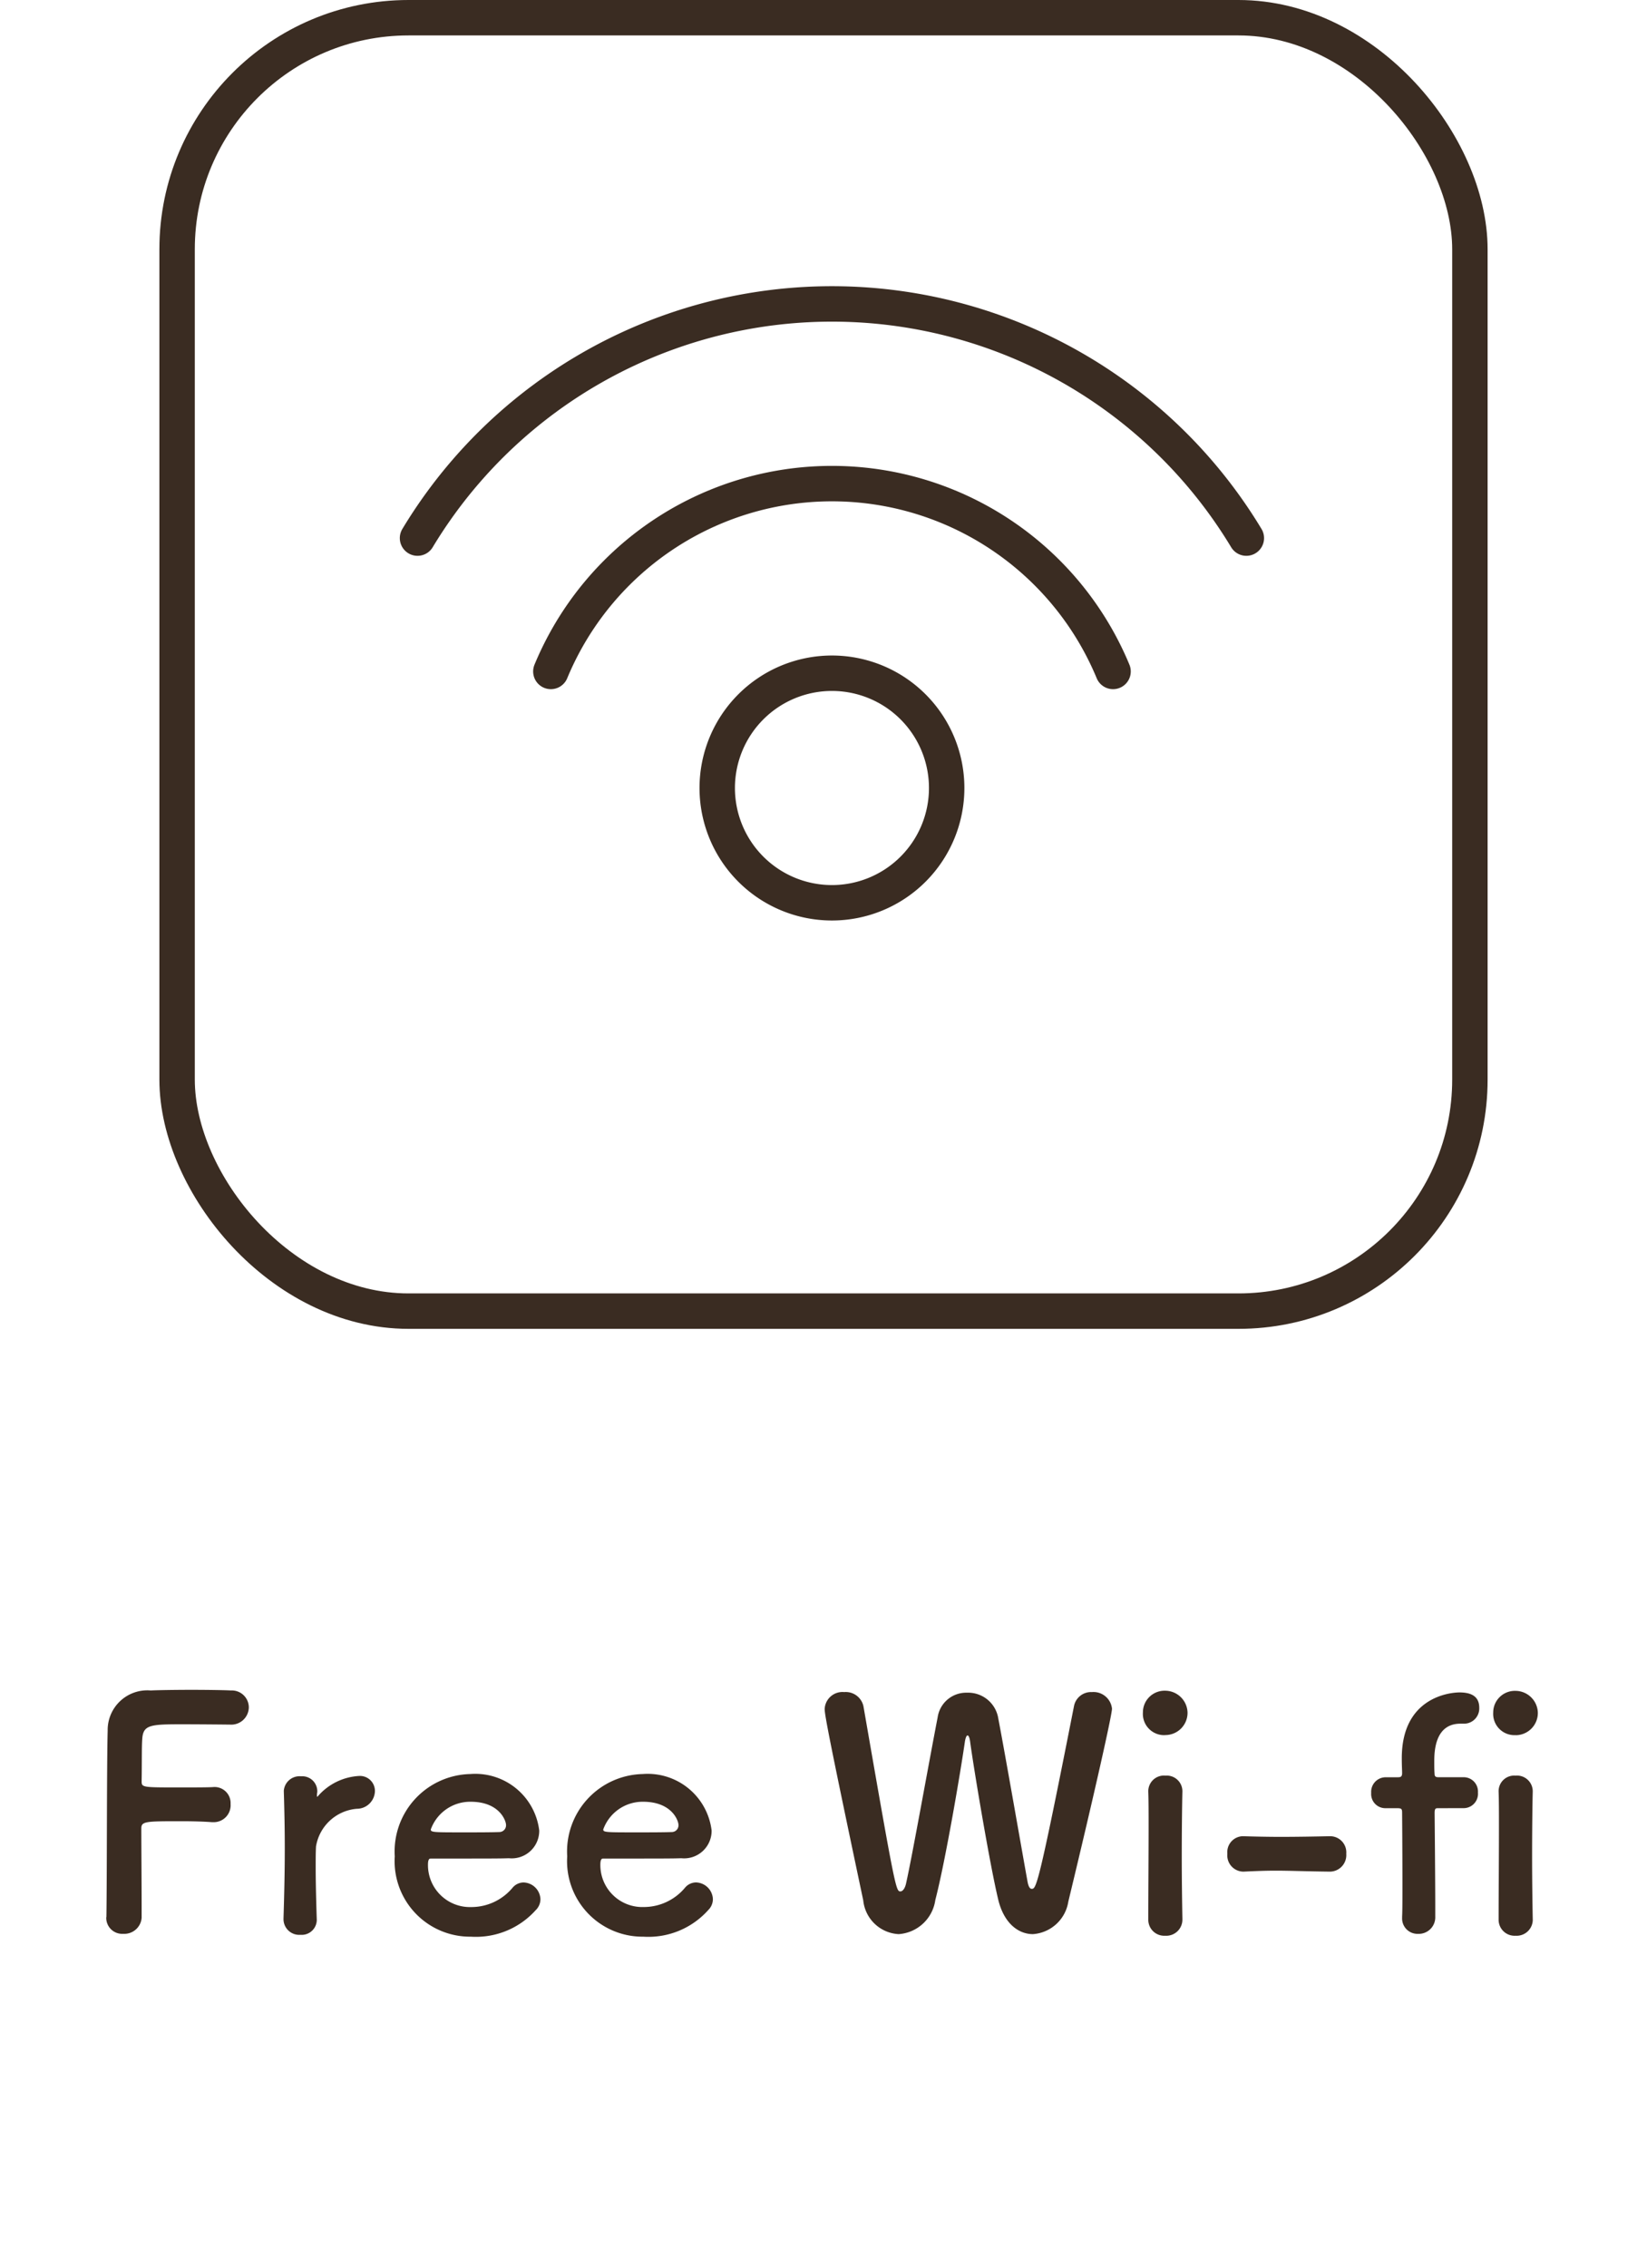 <svg xmlns="http://www.w3.org/2000/svg" width="93" height="128" viewBox="0 0 93 128">
  <g id="グループ_5959" data-name="グループ 5959" transform="translate(-569 -1854)">
    <rect id="長方形_3089" data-name="長方形 3089" width="93" height="127" transform="translate(569 1855)" fill="none"/>
    <g id="グループ_5953" data-name="グループ 5953">
      <path id="パス_1778" data-name="パス 1778" d="M-40.266-.792a.9.9,0,0,0,.954.936.982.982,0,0,0,1.044-.9V-1.4c0-1.152-.018-3.33-.018-4.41,0-.4.27-.4,2.268-.4.648,0,1.278.018,1.728.054h.09a.954.954,0,0,0,.954-1.026.906.906,0,0,0-1.008-.954c-.324.018-1.116.018-1.89.018-2.106,0-2.124,0-2.124-.36.018-1.044,0-1.962.036-2.394.054-.774.468-.81,2.2-.81,1.188,0,2.754.018,2.754.018a.991.991,0,0,0,1.062-.972.959.959,0,0,0-1.008-.954c-.27-.018-1.242-.036-2.232-.036-.972,0-1.98.018-2.3.036a2.238,2.238,0,0,0-2.43,2.268c-.054,1.89-.036,8.37-.072,10.512ZM-29.3.2a.85.85,0,0,0,.918-.918C-28.422-2-28.44-2.9-28.44-3.6c0-.486,0-.864.018-1.188a2.546,2.546,0,0,1,2.3-2.124,1.024,1.024,0,0,0,1.026-.99.846.846,0,0,0-.882-.864,3.324,3.324,0,0,0-2.3,1.1.216.216,0,0,1-.072.072c-.018,0-.018-.018-.018-.054v-.072c0-.054.018-.108.018-.18a.849.849,0,0,0-.918-.846.891.891,0,0,0-.972.81V-7.9c.036,1.206.054,2.142.054,3.222,0,1.062-.018,2.25-.072,3.96v.036A.888.888,0,0,0-29.3.2ZM-16.02-1.188a.86.86,0,0,0,.27-.63.982.982,0,0,0-.954-.936.818.818,0,0,0-.612.288,3.032,3.032,0,0,1-2.34,1.1A2.369,2.369,0,0,1-22.1-3.762c0-.2.036-.342.144-.342,3.492,0,3.87,0,4.428-.018a1.553,1.553,0,0,0,1.71-1.566A3.635,3.635,0,0,0-19.71-8.874,4.372,4.372,0,0,0-23.976-4.23a4.263,4.263,0,0,0,4.3,4.536A4.532,4.532,0,0,0-16.02-1.188ZM-18.054-5.6c-.486.018-1.3.018-2.034.018-1.674,0-1.854,0-1.854-.162a2.365,2.365,0,0,1,2.25-1.566c1.62,0,2,1.062,2,1.314A.381.381,0,0,1-18.054-5.6Zm11.772,4.41a.86.86,0,0,0,.27-.63.982.982,0,0,0-.954-.936.818.818,0,0,0-.612.288,3.032,3.032,0,0,1-2.34,1.1,2.369,2.369,0,0,1-2.448-2.394c0-.2.036-.342.144-.342,3.492,0,3.87,0,4.428-.018a1.553,1.553,0,0,0,1.71-1.566A3.635,3.635,0,0,0-9.972-8.874,4.372,4.372,0,0,0-14.238-4.23,4.263,4.263,0,0,0-9.936.306,4.532,4.532,0,0,0-6.282-1.188ZM-8.316-5.6c-.486.018-1.3.018-2.034.018-1.674,0-1.854,0-1.854-.162a2.365,2.365,0,0,1,2.25-1.566c1.62,0,2,1.062,2,1.314A.381.381,0,0,1-8.316-5.6ZM14.058-1.674c1.512-6.264,2.466-10.548,2.466-10.89A1.051,1.051,0,0,0,15.39-13.5a.981.981,0,0,0-1.008.774C12.348-2.394,12.24-2.394,11.988-2.394c-.09,0-.18-.108-.234-.414-.378-2.088-1.278-7.272-1.674-9.324a1.722,1.722,0,0,0-1.746-1.332,1.627,1.627,0,0,0-1.656,1.4C6.21-9.666,5.238-4.212,4.9-2.718c-.054.27-.18.468-.324.468-.252,0-.288-.108-2.088-10.458A1.023,1.023,0,0,0,1.4-13.5a1.006,1.006,0,0,0-1.1.954c0,.324.252,1.692,2.178,10.8a2.121,2.121,0,0,0,2,1.908,2.244,2.244,0,0,0,2.07-1.926c.576-2.214,1.44-7.326,1.674-8.964.036-.2.09-.324.144-.324s.108.09.144.324c.2,1.512,1.134,7.074,1.6,8.982C10.44-.432,11.25.162,12.06.162A2.176,2.176,0,0,0,14.058-1.674Zm5.472-9.4a1.255,1.255,0,0,0,1.26-1.278,1.268,1.268,0,0,0-1.26-1.224,1.221,1.221,0,0,0-1.26,1.224A1.2,1.2,0,0,0,19.53-11.07ZM20.5-.666V-.7c-.018-.99-.036-2.268-.036-3.51,0-1.512.018-2.934.036-3.672V-7.92a.884.884,0,0,0-.954-.864.884.884,0,0,0-.972.918c.018.486.018,1.206.018,2.016,0,1.638-.018,3.69-.018,5.184a.9.9,0,0,0,.954.918A.91.91,0,0,0,20.5-.666Zm8.334-2.7a.931.931,0,0,0,.918-1.008.912.912,0,0,0-.9-.99h-.036c-.864.018-1.836.036-2.772.036-.756,0-1.494-.018-2.124-.036h-.036a.9.9,0,0,0-.846.99.917.917,0,0,0,.918,1.008c.738-.036,1.278-.054,1.818-.054.792,0,1.584.036,3.042.054Zm10.476-7.7a1.255,1.255,0,0,0,1.26-1.278,1.268,1.268,0,0,0-1.26-1.224,1.221,1.221,0,0,0-1.26,1.224A1.2,1.2,0,0,0,39.312-11.07Zm.972,10.4V-.7c-.018-.99-.036-2.268-.036-3.51,0-1.512.018-2.934.036-3.672V-7.92a.889.889,0,0,0-.972-.864.879.879,0,0,0-.954.918c.018.486.018,1.206.018,2.016,0,1.638-.018,3.69-.018,5.184a.9.9,0,0,0,.954.918A.91.91,0,0,0,40.284-.666ZM36.378-6.948a.812.812,0,0,0,.81-.882.807.807,0,0,0-.81-.864H34.992c-.126,0-.252,0-.252-.18-.018-.234-.018-.4-.018-.7,0-.576.036-2.142,1.476-2.142h.2a.86.86,0,0,0,.864-.9c0-.666-.486-.864-1.116-.864-.486,0-3.258.234-3.258,3.708,0,.468.018.666.018.846,0,.234-.108.234-.288.234h-.648a.822.822,0,0,0-.81.882.8.8,0,0,0,.81.864h.63c.288,0,.306.036.306.288,0,0,.018,2.214.018,3.942,0,.864,0,1.6-.018,1.89v.072a.868.868,0,0,0,.9.9.934.934,0,0,0,.972-.972v-.54c0-1.512-.036-5.292-.036-5.292,0-.288.054-.288.234-.288Z" transform="translate(615.266 1963)" fill="#3a2c22"/>
      <g id="グループ_5947" data-name="グループ 5947" transform="translate(579 1855)">
        <rect id="長方形_3073" data-name="長方形 3073" width="73" height="73" rx="13.07" fill="none" stroke="#3a2c22" stroke-width="2"/>
        <path id="パス_1762" data-name="パス 1762" d="M46.563,47.106a6.478,6.478,0,1,1-6.478-6.478A6.478,6.478,0,0,1,46.563,47.106Z" transform="translate(-3.108 -3.631)" fill="none" stroke="#3a2c22" stroke-width="2"/>
        <path id="パス_1763" data-name="パス 1763" d="M55.343,39.827a17.183,17.183,0,0,0-31.745,0" transform="translate(-2.493 -2.931)" fill="none" stroke="#3a2c22" stroke-linecap="round" stroke-width="2"/>
        <path id="パス_1764" data-name="パス 1764" d="M62.376,31.637a27.323,27.323,0,0,0-46.8,0" transform="translate(-2 -2.267)" fill="none" stroke="#3a2c22" stroke-linecap="round" stroke-width="2"/>
      </g>
    </g>
  </g>
</svg>
